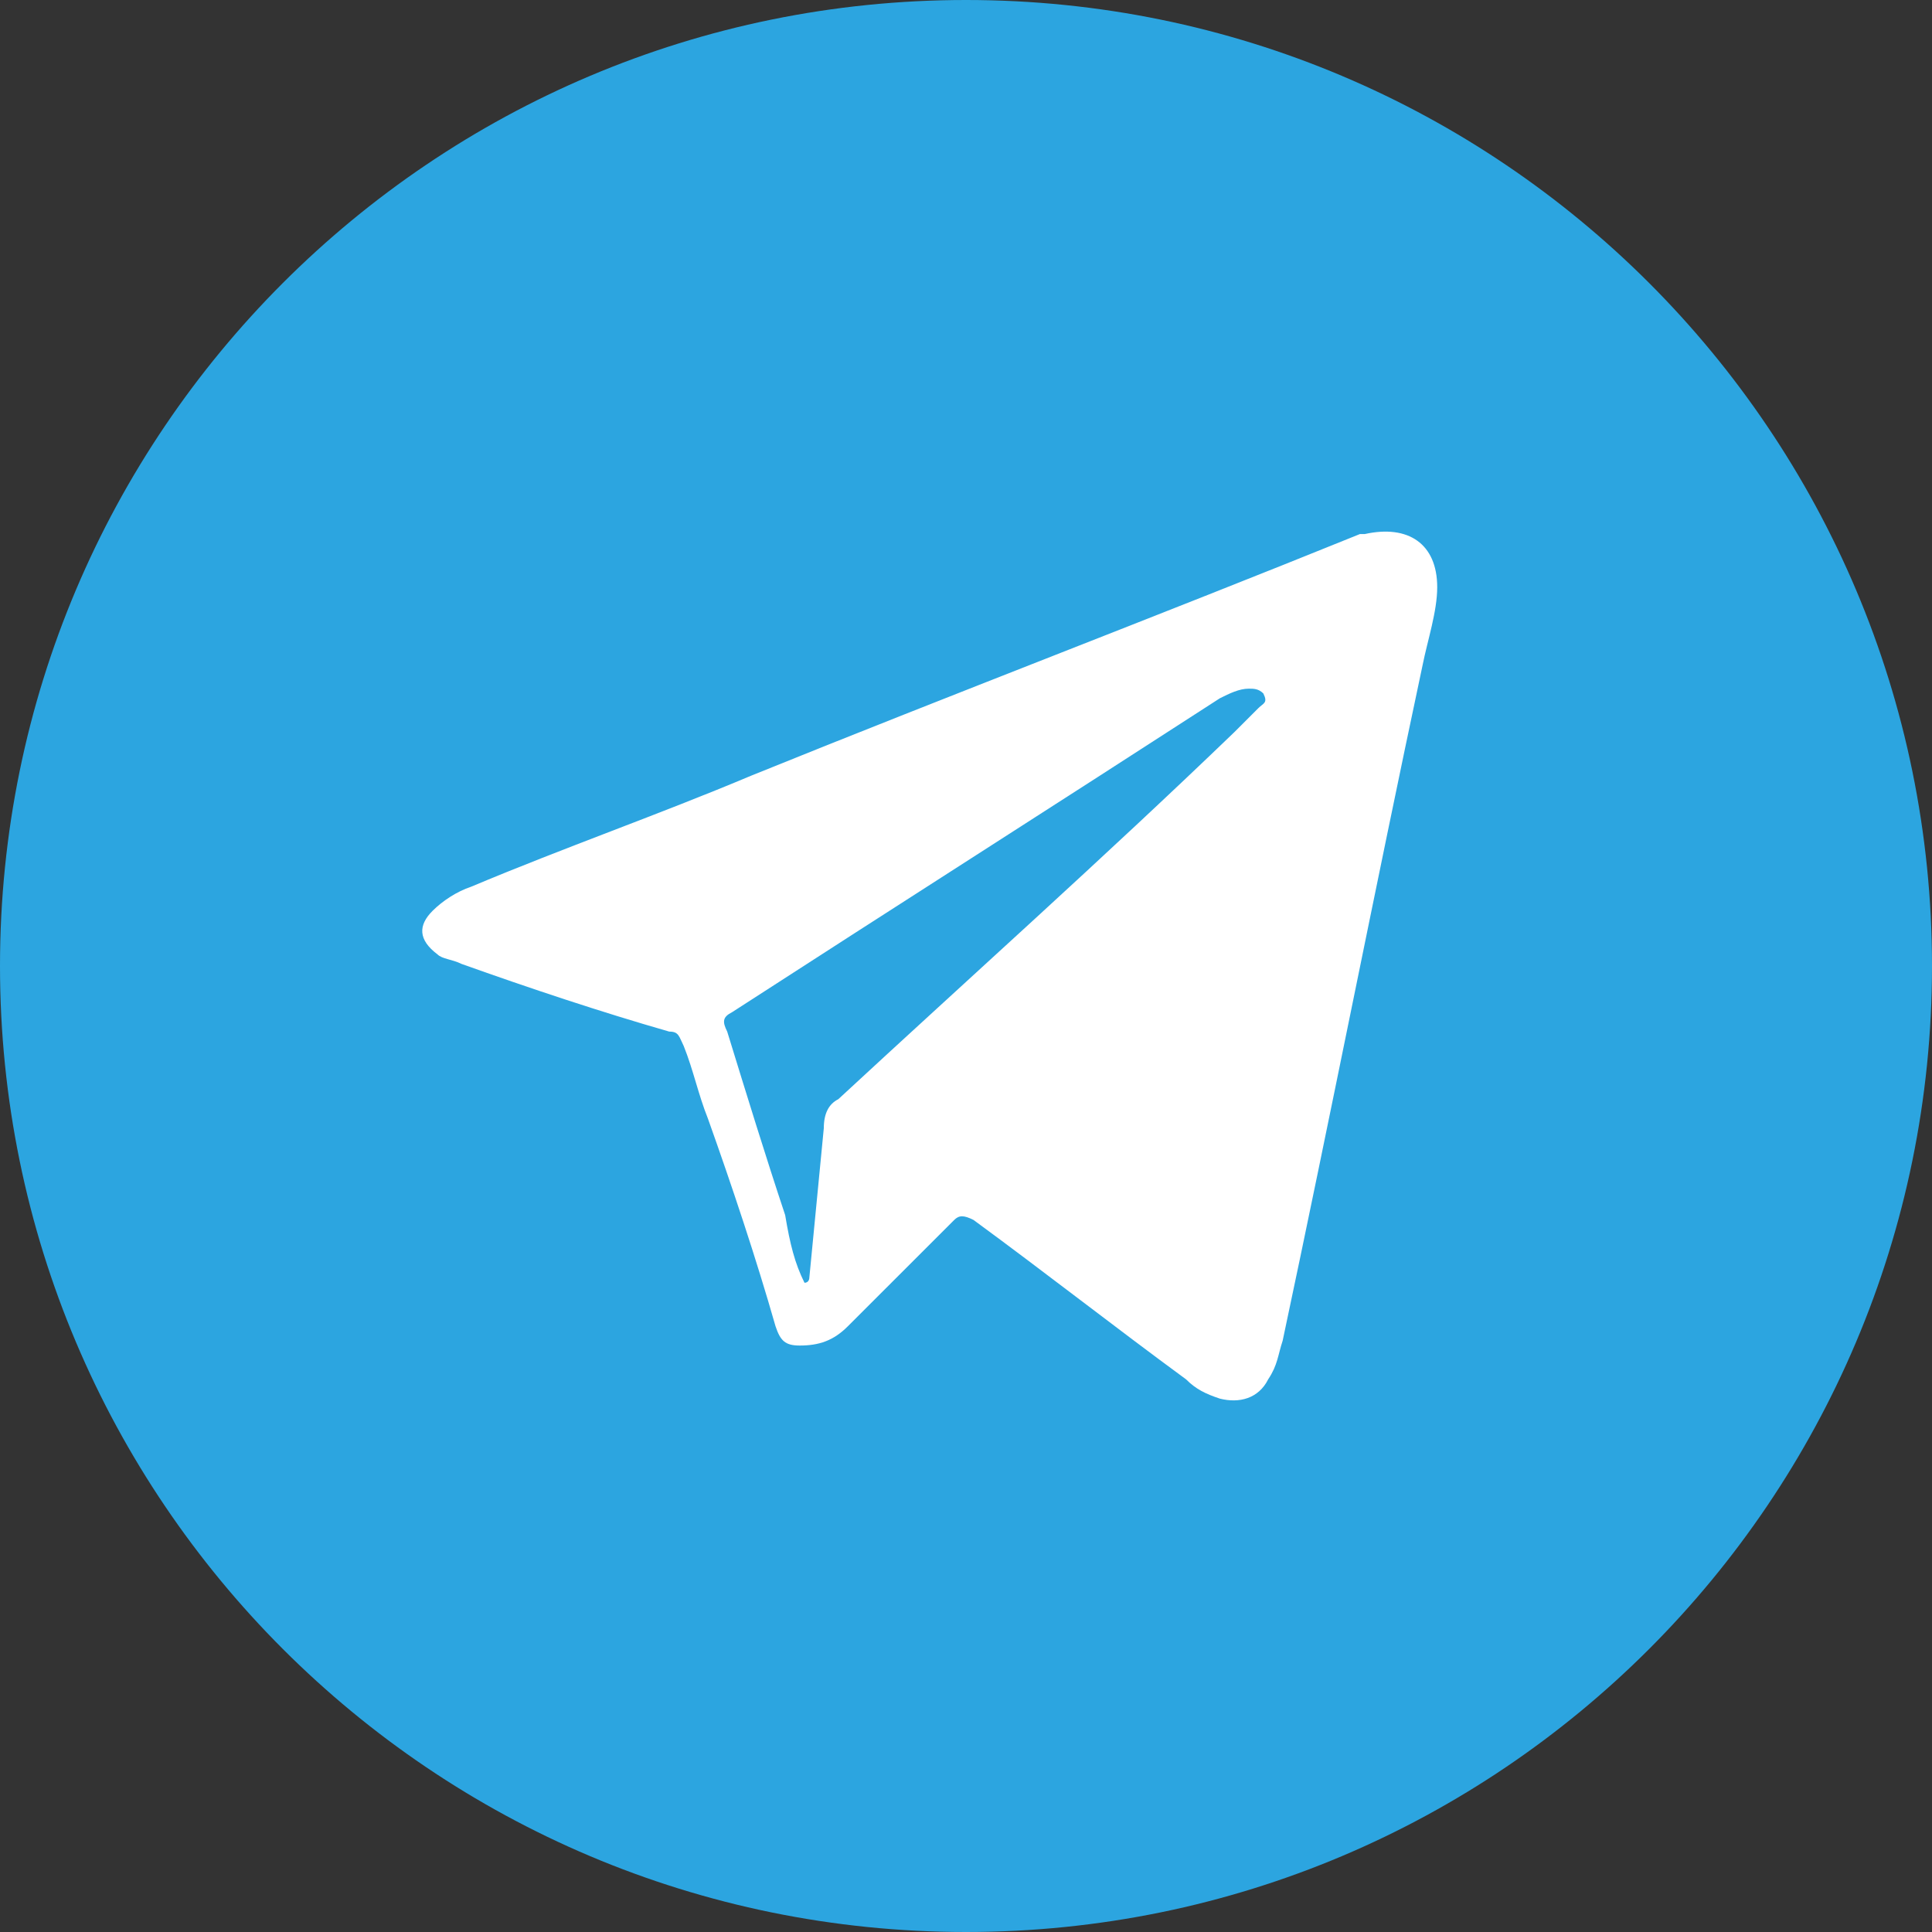 <svg width="40" height="40" viewBox="0 0 40 40" fill="none" xmlns="http://www.w3.org/2000/svg">
<rect x="0" y="0" width="40" height="40" fill="#333333" stroke="none"/>
<path d="M0 20C0 8.954 8.954 0 20 0V0C31.046 0 40 8.954 40 20V20C40 31.046 31.046 40 20 40V40C8.954 40 0 31.046 0 20V20Z" fill="#2CA5E0"/>
<path d="M29.756 12.158C29.756 12.658 29.556 13.258 29.456 13.758C28.456 18.457 27.556 23.058 26.556 27.758C26.456 28.058 26.456 28.258 26.256 28.558C26.056 28.957 25.656 29.058 25.256 28.957C24.956 28.858 24.756 28.758 24.556 28.558C23.056 27.457 21.656 26.358 20.156 25.258C19.956 25.157 19.856 25.157 19.756 25.258C19.056 25.957 18.356 26.657 17.556 27.457C17.256 27.758 16.956 27.858 16.556 27.858C16.256 27.858 16.156 27.758 16.056 27.457C15.656 26.058 15.156 24.558 14.656 23.157C14.456 22.657 14.356 22.157 14.156 21.657C14.056 21.457 14.056 21.358 13.856 21.358C12.456 20.957 10.956 20.457 9.556 19.957C9.356 19.858 9.156 19.858 9.056 19.758C8.656 19.457 8.656 19.157 8.956 18.858C9.156 18.657 9.456 18.457 9.756 18.358C11.656 17.558 13.656 16.858 15.556 16.058C19.756 14.357 23.956 12.758 28.156 11.057H28.256C29.156 10.857 29.756 11.258 29.756 12.158ZM16.656 26.558C16.756 26.558 16.756 26.457 16.756 26.457C16.856 25.457 16.956 24.358 17.056 23.358C17.056 23.058 17.156 22.858 17.356 22.758C20.056 20.258 22.856 17.758 25.556 15.158C25.756 14.957 25.856 14.857 26.056 14.658C26.156 14.557 26.256 14.557 26.156 14.357C26.056 14.258 25.956 14.258 25.856 14.258C25.656 14.258 25.456 14.357 25.256 14.457C21.856 16.657 18.556 18.758 15.156 20.957C14.956 21.058 14.956 21.157 15.056 21.358C15.456 22.657 15.856 23.957 16.256 25.157C16.356 25.758 16.456 26.157 16.656 26.558Z" fill="white"/>
</svg>
